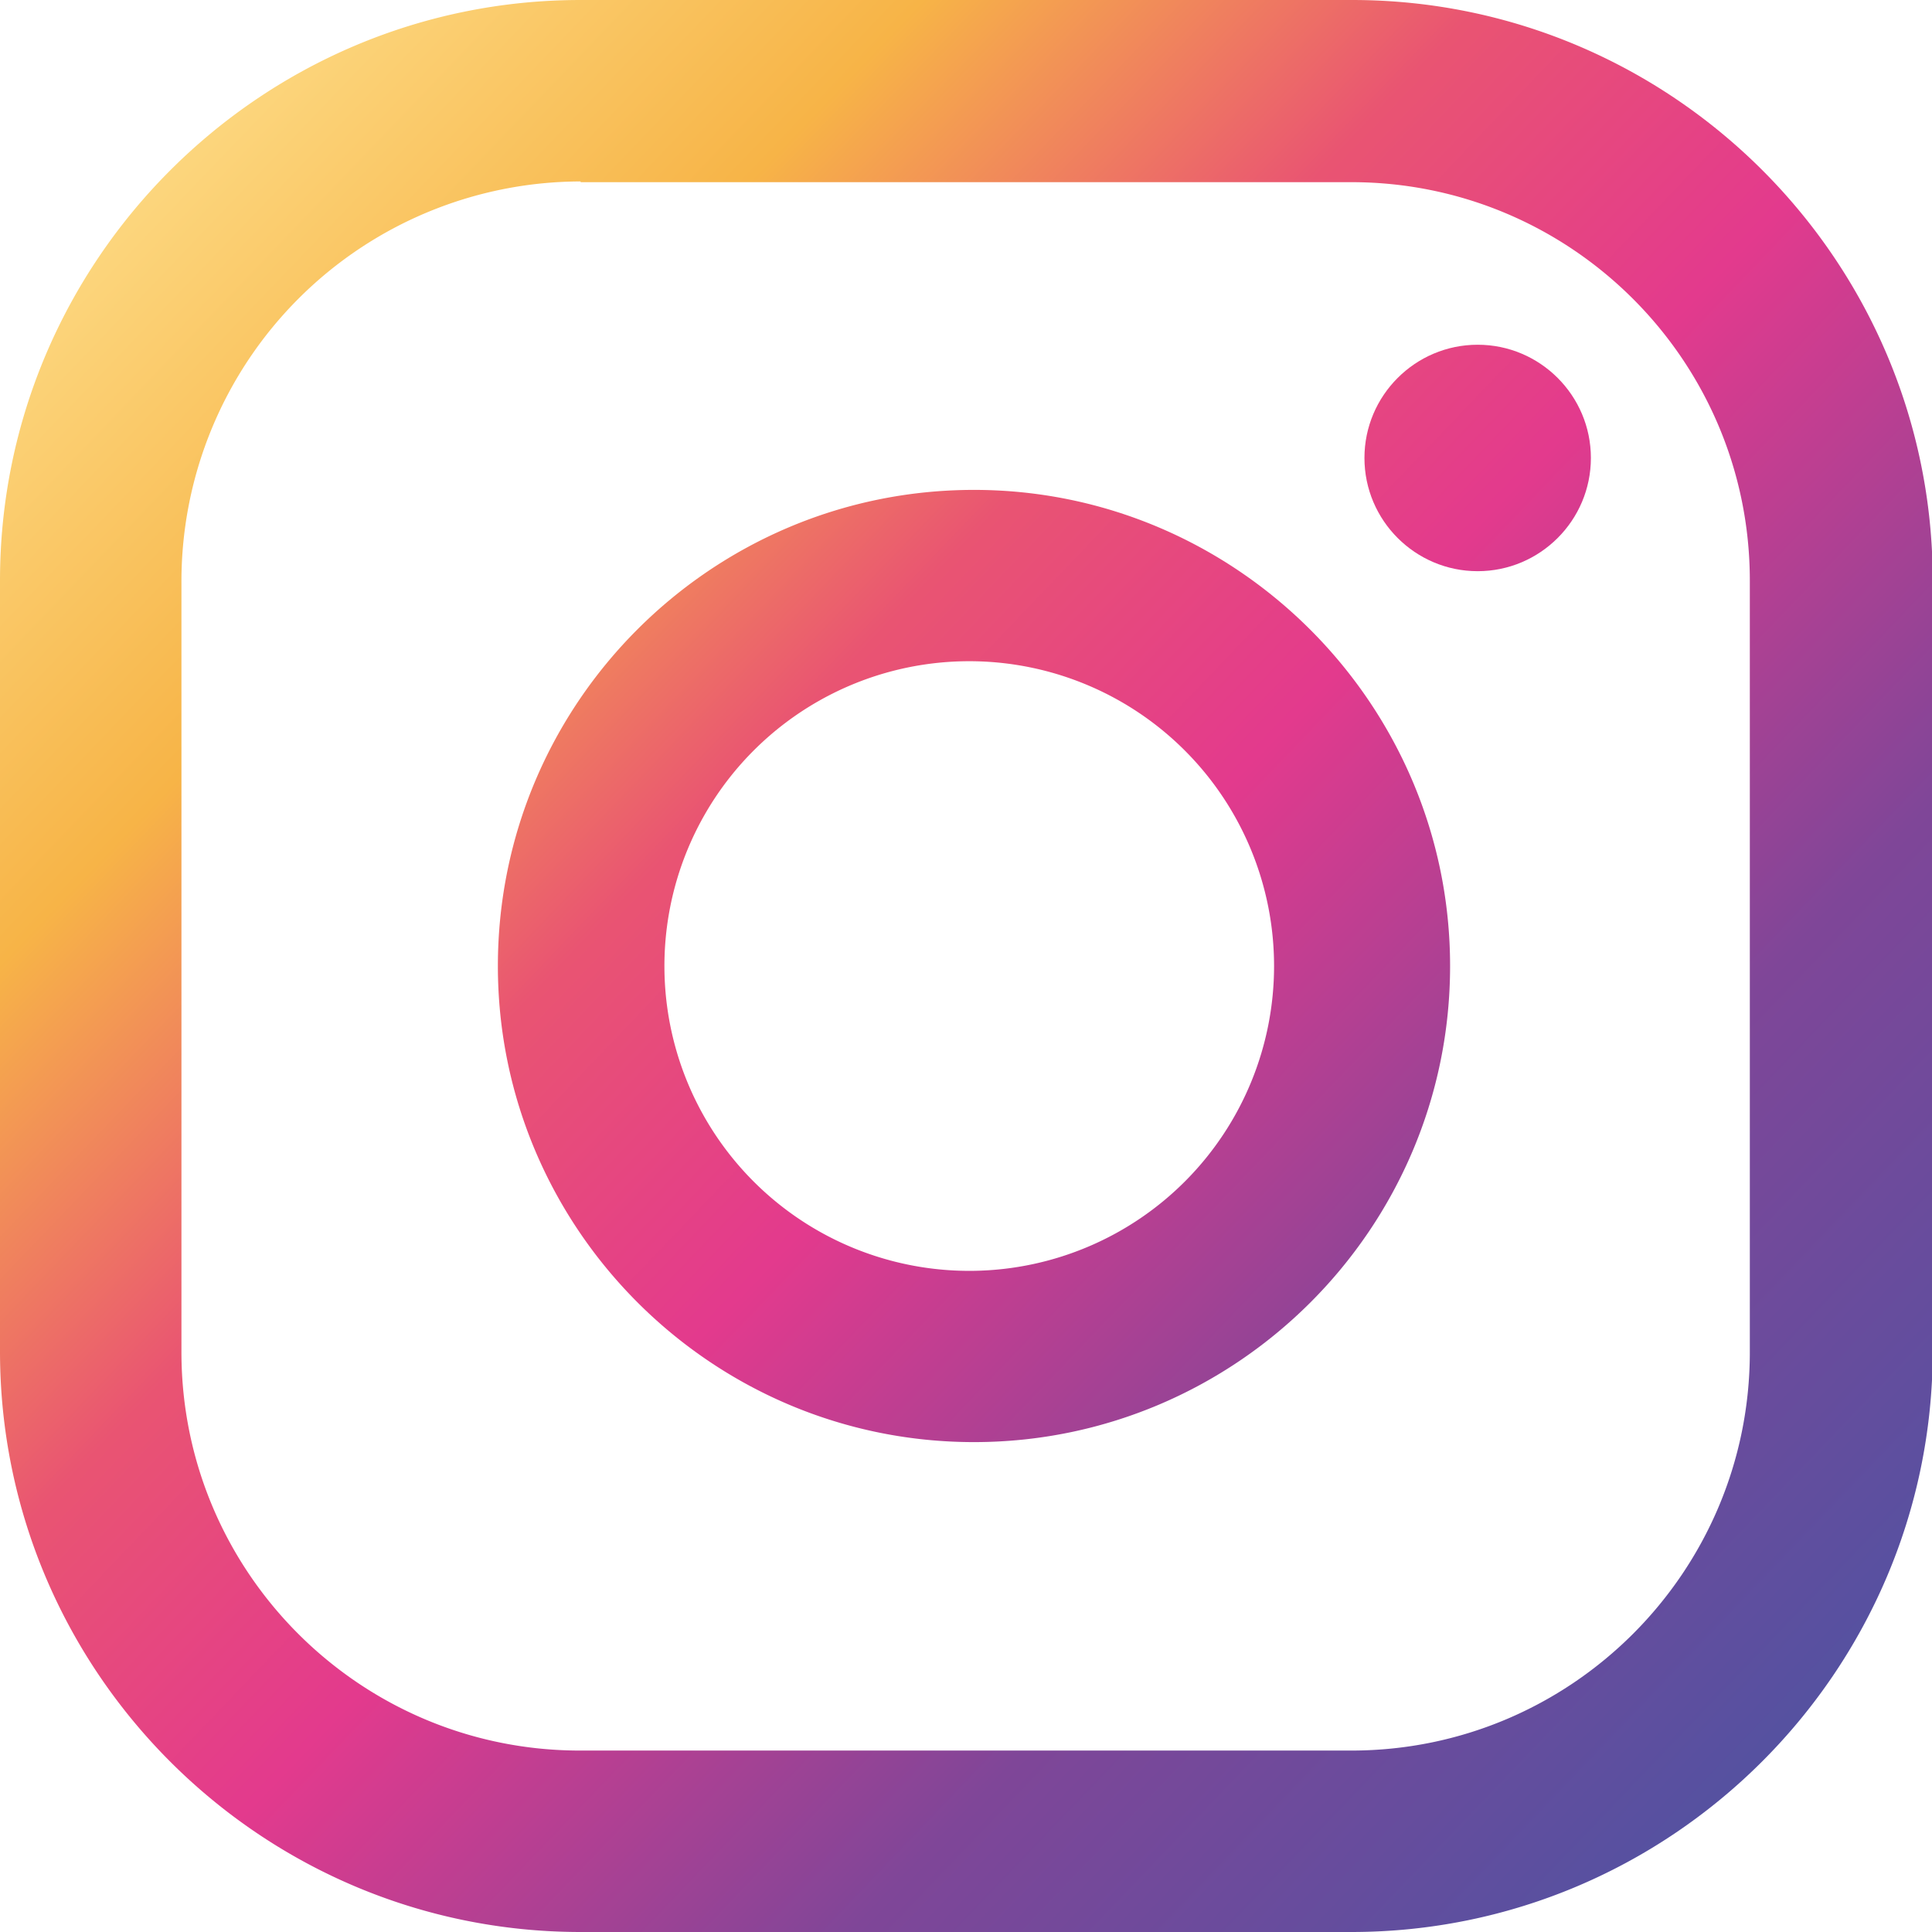 <svg xmlns="http://www.w3.org/2000/svg" viewBox="0 0 26.62 26.62"><linearGradient id="a" gradientUnits="userSpaceOnUse" x1="8.163" y1="-5.359" x2="32.307" y2="17.75"><stop offset=".001" stop-color="#fddc87"/><stop offset=".209" stop-color="#f7b447"/><stop offset=".377" stop-color="#e95472"/><stop offset=".524" stop-color="#e33a8d"/><stop offset=".739" stop-color="#7f4698"/><stop offset="1" stop-color="#4e53a2"/></linearGradient><path d="M20.36 4.75c-.86 0-1.56.7-1.56 1.56 0 .86.7 1.56 1.56 1.56.86 0 1.56-.7 1.56-1.56 0-.86-.7-1.56-1.56-1.56z" fill="url(#a)"/><linearGradient id="b" gradientUnits="userSpaceOnUse" x1="1.351" y1="1.758" x2="25.494" y2="24.868"><stop offset=".001" stop-color="#fddc87"/><stop offset=".209" stop-color="#f7b447"/><stop offset=".377" stop-color="#e95472"/><stop offset=".524" stop-color="#e33a8d"/><stop offset=".739" stop-color="#7f4698"/><stop offset="1" stop-color="#4e53a2"/></linearGradient><path d="M13.42 6.75c-3.62 0-6.56 2.94-6.56 6.56 0 3.61 2.94 6.56 6.56 6.56 3.61 0 6.56-2.94 6.56-6.56 0-3.61-2.95-6.56-6.56-6.56zm0 10.76a4.2 4.2 0 11-.001-8.399 4.2 4.2 0 01.001 8.399z" fill="url(#b)"/><linearGradient id="c" gradientUnits="userSpaceOnUse" x1="1.298" y1="1.813" x2="25.442" y2="24.922"><stop offset=".001" stop-color="#fddc87"/><stop offset=".209" stop-color="#f7b447"/><stop offset=".377" stop-color="#e95472"/><stop offset=".524" stop-color="#e33a8d"/><stop offset=".739" stop-color="#7f4698"/><stop offset="1" stop-color="#4e53a2"/></linearGradient><path d="M18.62 26.62H8c-4.41 0-8-3.59-8-8V8c0-4.41 3.59-8 8-8h10.63c4.41 0 8 3.59 8 8v10.63c-.01 4.4-3.6 7.99-8.01 7.99zM8 2.5A5.51 5.51 0 002.5 8v10.63c0 3.03 2.46 5.49 5.49 5.49h10.63c3.03 0 5.49-2.46 5.49-5.49V8c0-3.03-2.46-5.49-5.49-5.49H8z" fill="url(#c)"/></svg>